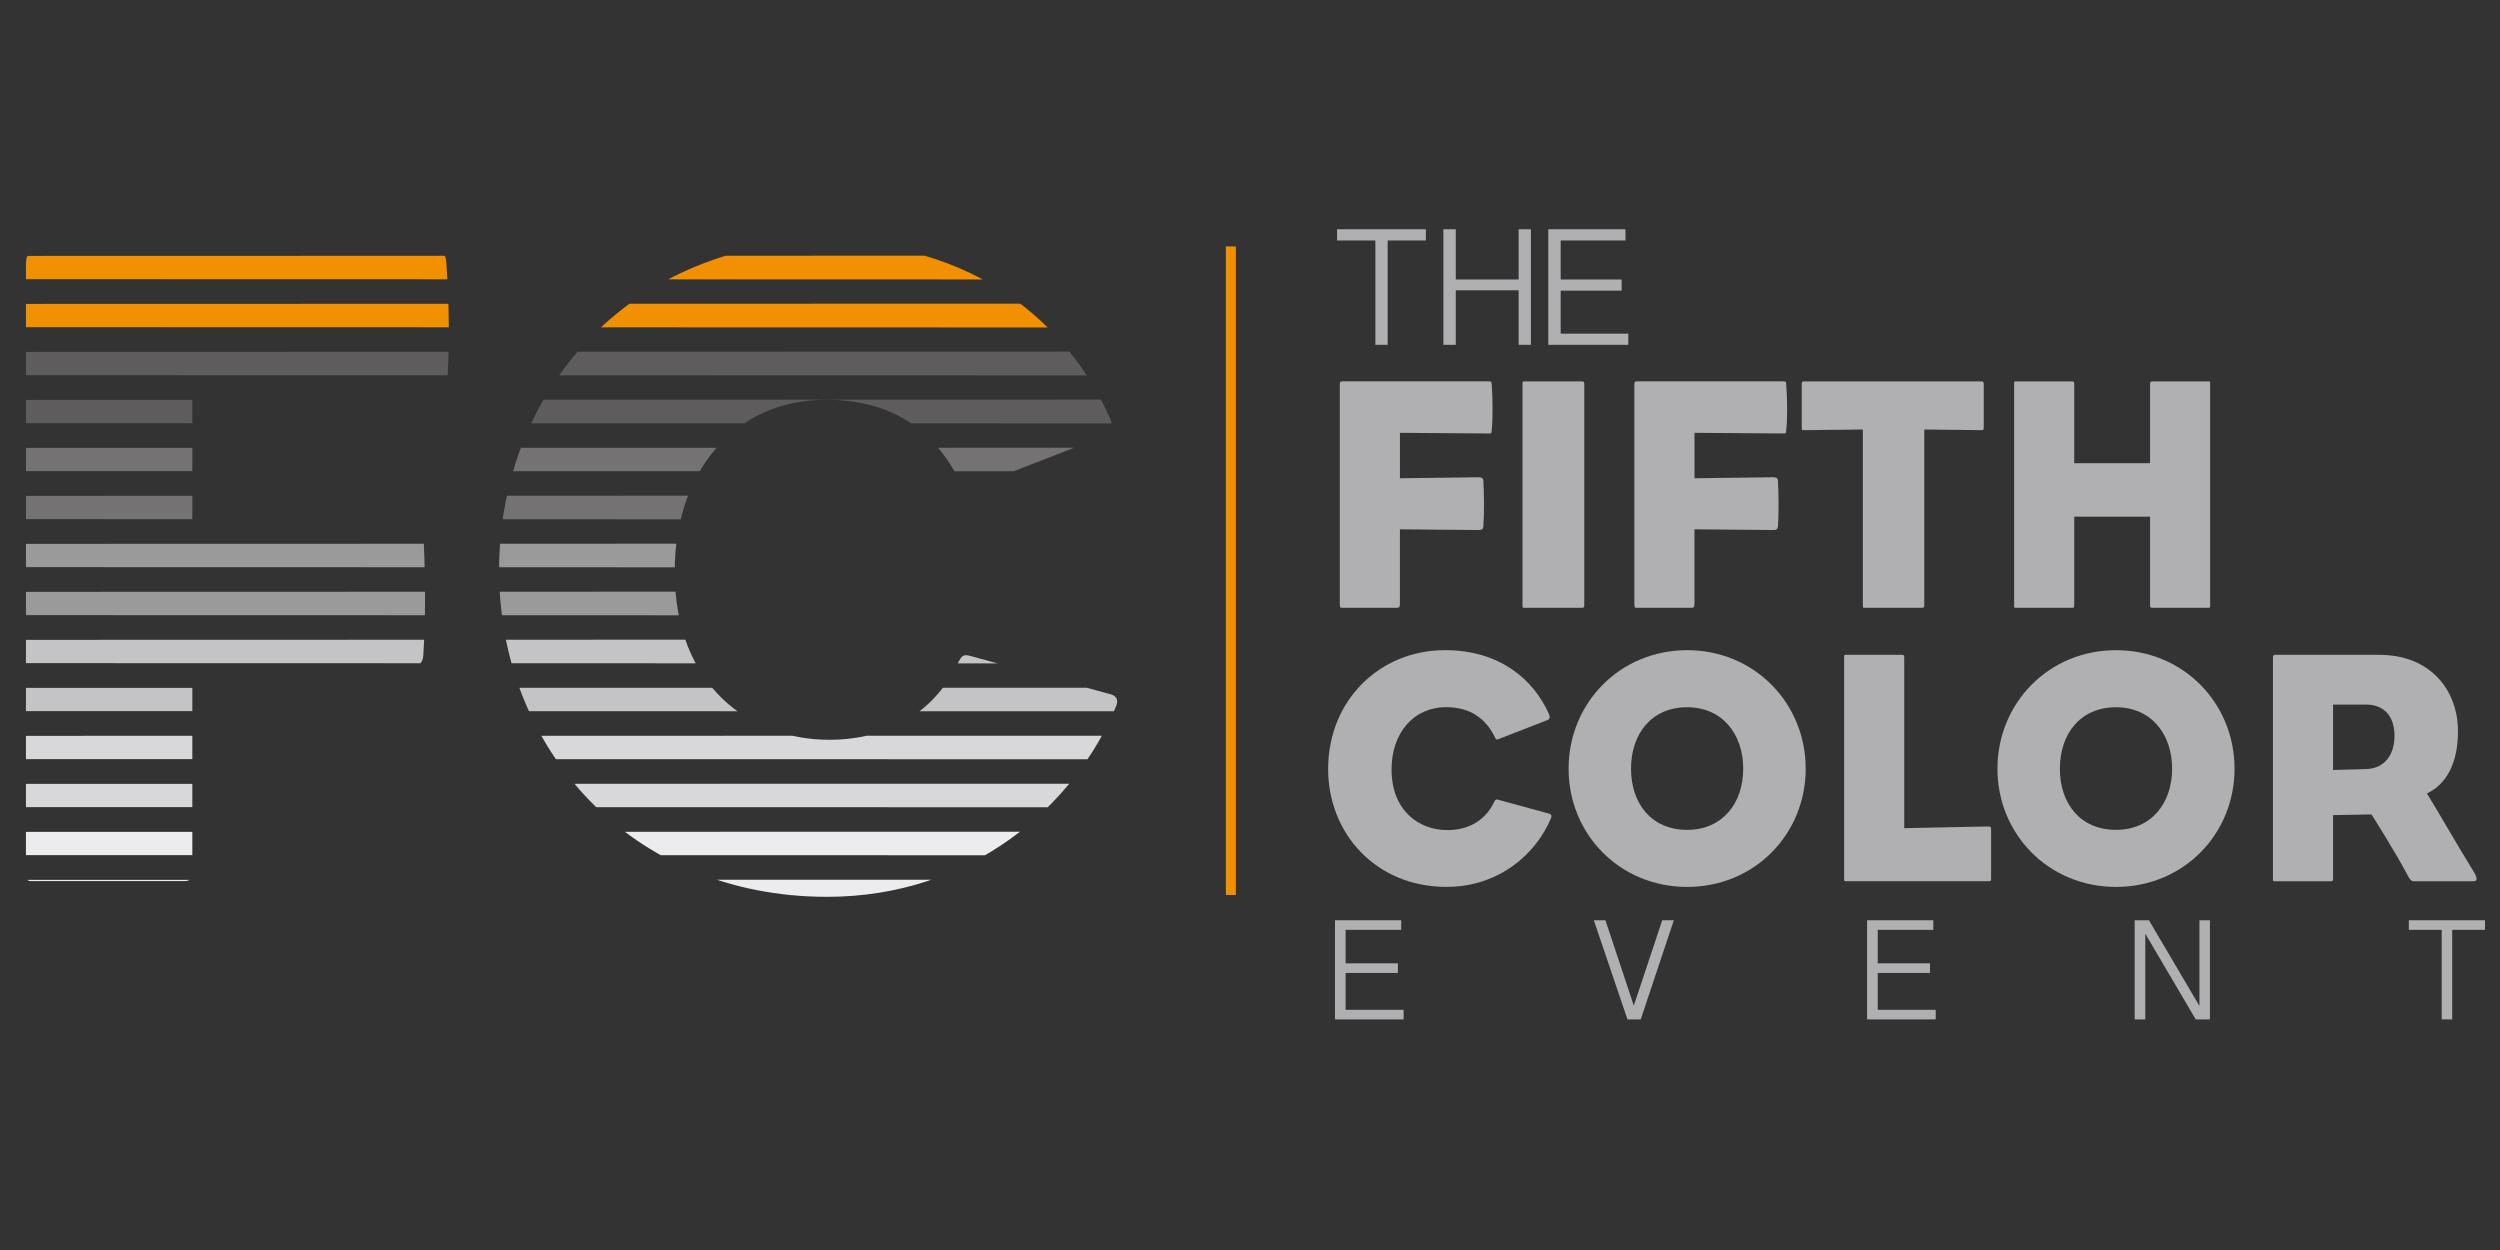 <?xml version="1.0" encoding="UTF-8"?>
<svg id="Layer_1" data-name="Layer 1" xmlns="http://www.w3.org/2000/svg" xmlns:xlink="http://www.w3.org/1999/xlink" viewBox="0 0 1000 500">
  <rect x="0" y="0" width="1000" height="500" fill="#333333" stroke="none"/>
  <defs>
    <style>
      .cls-1, .cls-2 {
        fill: none;
      }

      .cls-3 {
        fill: #b0afb1;
      }

      .cls-4 {
        fill: #757273;
      }

      .cls-2 {
        stroke: #f19000;
        stroke-miterlimit: 10;
        stroke-width: 4px;
      }

      .cls-5 {
        fill: #d8d8da;
      }

      .cls-6 {
        fill: #5f5c5d;
      }

      .cls-7 {
        fill: #c4c4c6;
      }

      .cls-8 {
        fill: #9b9a9a;
      }

      .cls-9 {
        fill: #f19000;
      }

      .cls-10 {
        fill: #ececee;
      }

      .cls-11 {
        clip-path: url(#clippath);
      }
    </style>
    <clipPath id="clippath">
      <path class="cls-1" d="M13.34,101.86c-2.59,0-2.96.37-2.96,4.8v240.61c0,5.56.75,5.17,2.96,5.17h60.25c2.97,0,3.34-1.11,3.34-5.17v-81.66s87.22.72,87.22.72c3.34,0,4.8-.72,5.17-4.06,1.11-17.75.74-34.38,0-49.9,0-2.96-1.48-4.43-4.8-4.43l-87.59,1.11v-50.27s98.67.74,98.67.74c2.97,0,2.59-.35,2.97-3.7,1.46-14.43,1.11-34.38,0-50.27-.39-2.96,0-3.7-2.97-3.7H13.34ZM199.64,228.28c0,70.95,52.5,130.45,131.22,130.45,57.66,0,99.06-36.21,115.69-76.5.74-2.22.37-4.06-3.33-4.8l-55.44-15.15c-2.96-.74-3.33.74-4.43,2.59-8.87,18.84-26.6,31.04-51.75,31.04-31.05,0-61.72-21.06-61.72-67.27,0-39.54,23.65-68.74,60.61-68.74,25.51,0,43.25,11.47,53.96,33.64.74,1.85,1.11,2.57,3.33,1.85l55.07-21.43c1.48-.74,2.96-2.23,1.11-6.67-16.63-37.69-53.96-70.59-114.95-70.59-72.44,0-129.37,55.81-129.37,131.59"/>
    </clipPath>
  </defs>
  <g class="cls-11">
    <path class="cls-6" d="M-22.01,140.77v9.3c61.22.06,612.85.11,666.25.17v-9.64c-53.41.05-605.04.11-666.25.17"/>
    <path class="cls-9" d="M-22.01,102.37v9.3c61.22.06,612.85.12,666.25.17v-9.64c-53.41.06-605.04.11-666.25.17"/>
    <path class="cls-9" d="M-22.01,121.57v9.3c61.22.06,612.85.12,666.25.17v-9.64c-53.41.06-605.04.11-666.25.17"/>
    <path class="cls-4" d="M-22.01,198.35v9.3c61.22.06,612.85.12,666.25.17v-9.64c-53.41.06-605.04.11-666.25.17"/>
    <path class="cls-4" d="M-22.01,179.15v9.3c26.13.03,545.53.06,570.31.08v-9.44c-24.77.02-544.18.05-570.31.06"/>
    <path class="cls-6" d="M-22.01,159.97v9.3c61.22.05,612.85.11,666.25.17v-9.64c-53.41.05-605.04.11-666.25.17"/>
    <path class="cls-8" d="M-22.01,217.55v9.3c61.22.06,612.85.12,666.25.17v-9.64c-53.41.06-605.04.11-666.25.17"/>
    <path class="cls-8" d="M-22.01,236.75v9.3c61.22.06,612.85.11,666.25.17v-9.64c-53.41.05-605.04.11-666.25.17"/>
    <path class="cls-7" d="M-22.01,275.15v9.3c26.16.02,545.59.05,570.4.08l.05-9.45c-24.83.02-544.27.05-570.44.08"/>
    <path class="cls-7" d="M-22.01,255.95v9.3c61.22.06,612.85.11,666.25.17v-9.64c-53.41.05-605.04.11-666.25.17"/>
    <path class="cls-5" d="M-22.01,294.34v9.3c26.13.03,545.53.06,570.32.08l.05-9.44c-24.8.02-544.22.05-570.37.06"/>
    <path class="cls-10" d="M-22.01,351.94v9.3c26.05.02,545.38.05,570.11.08l.03-9.45c-24.73.02-544.07.05-570.14.08"/>
    <path class="cls-10" d="M-22.01,332.74v9.3c26.08.03,545.43.05,570.18.08l.05-9.45c-24.77.03-544.13.05-570.23.08"/>
    <path class="cls-5" d="M-22.01,313.54v9.3c26.11.03,545.49.05,570.26.08l.03-9.45c-24.77.03-544.18.06-570.29.08"/>
  </g>
  <polygon class="cls-3" points="570.35 91.71 570.35 96.19 555.06 96.19 555.06 137.93 550.15 137.93 550.15 96.19 534.83 96.19 534.83 91.71 570.35 91.71"/>
  <polygon class="cls-3" points="582.31 91.71 582.31 111.8 607.45 111.8 607.45 91.71 612.36 91.71 612.36 137.93 607.45 137.93 607.45 116.12 582.31 116.12 582.31 137.93 577.35 137.93 577.35 91.71 582.31 91.71"/>
  <polygon class="cls-3" points="650.19 91.71 650.19 96.19 624.27 96.19 624.27 111.8 648.65 111.8 648.65 116.26 624.27 116.26 624.27 133.46 651.33 133.46 651.33 137.93 619.32 137.93 619.32 91.71 650.19 91.71"/>
  <path class="cls-3" d="M578.67,354.76c-28.45,0-47.42-21.49-47.42-47.16,0-27.39,20.57-47.54,46.76-47.54,22.03,0,35.52,11.89,41.54,25.51.66,1.6.14,2.14-.42,2.4l-19.89,7.74c-.8.28-.94,0-1.2-.68-3.88-7.99-10.28-12.15-19.51-12.15-13.35,0-21.91,10.56-21.91,24.85,0,16.69,11.09,24.31,22.31,24.31,9.08,0,15.49-4.4,18.71-11.21.4-.68.52-1.22,1.6-.95l20.03,5.48c1.34.26,1.48.94,1.2,1.74-6,14.56-20.97,27.65-41.8,27.65"/>
  <path class="cls-3" d="M674.86,354.77c-26.99,0-47.42-21.11-47.42-47.28,0-26.19,20.43-47.42,47.42-47.42,26.97,0,47.42,21.23,47.42,47.42,0,26.17-20.45,47.28-47.42,47.28M674.86,282.9c-14.43,0-22.45,10.82-22.45,24.59,0,13.75,8.02,24.45,22.45,24.45,14.15,0,22.43-10.7,22.43-24.45,0-13.76-8.28-24.59-22.43-24.59"/>
  <path class="cls-3" d="M795.35,352.49h-56.5c-1.2,0-1.2.14-1.2-1.2v-88.16c0-1.35,0-1.22,1.2-1.22h21.65c1.06,0,1.2.14,1.2,1.22v68.13s33.52-.68,33.52-.68c1.08,0,1.22.28,1.22,1.34v19.37c0,1.06,0,1.2-1.08,1.2"/>
  <path class="cls-3" d="M846.4,354.77c-26.99,0-47.42-21.11-47.42-47.28,0-26.19,20.43-47.42,47.42-47.42,26.97,0,47.42,21.23,47.42,47.42,0,26.17-20.45,47.28-47.42,47.28M846.4,282.9c-14.43,0-22.45,10.82-22.45,24.59,0,13.75,8.02,24.45,22.45,24.45,14.15,0,22.45-10.7,22.45-24.45,0-13.76-8.3-24.59-22.45-24.59"/>
  <path class="cls-3" d="M989.34,352.5h-23.65c-1.06,0-1.6-.28-2.8-2.68-4.54-8.67-14.29-24.05-14.29-24.05l-15.37.28v25.25c0,1.06-.14,1.2-1.08,1.2h-21.89c-1.08,0-1.08.14-1.08-1.2v-88.17c0-1.34.68-1.2,1.08-1.2h41.4c20.57,0,31.53,14.16,31.53,30.59,0,12.29-4.28,20.99-12.42,24.86,3.48,5.47,11.09,18.95,18.83,31.5,1.62,2.68,1.2,3.62-.26,3.62M946.46,281.83h-13.23s0,26.17,0,26.17l13.36-.38c7.21-.28,11.21-5.6,11.21-13.36,0-7.07-3.6-12.42-11.35-12.42"/>
  <path class="cls-3" d="M595.63,173.39l-35.66-.26v18.17s31.65-.4,31.65-.4c1.2,0,1.74.54,1.74,1.6.26,5.6.38,11.62,0,18.03-.14,1.2-.68,1.48-1.88,1.48l-31.52-.28v29.53c0,1.46-.14,1.86-1.22,1.86h-21.77c-.8,0-1.06.14-1.06-1.86v-86.96c0-1.62.12-1.76,1.06-1.76h58.64c1.08,0,.94.28,1.08,1.34.4,5.74.52,12.96,0,18.17-.14,1.2,0,1.34-1.08,1.34"/>
  <path class="cls-3" d="M632.37,243.13h-22.17c-1.2,0-1.2.14-1.2-1.2v-88.17c0-1.34,0-1.2,1.2-1.2h22.17c1.2,0,1.34.14,1.34,1.2v88.17c0,1.06-.14,1.2-1.34,1.2"/>
  <path class="cls-3" d="M713.46,173.39l-35.66-.26v18.17s31.65-.4,31.65-.4c1.2,0,1.74.54,1.74,1.6.26,5.6.38,11.62,0,18.03-.14,1.2-.68,1.48-1.88,1.48l-31.52-.28v29.53c0,1.46-.14,1.86-1.22,1.86h-21.77c-.8,0-1.06.14-1.06-1.86v-86.96c0-1.62.12-1.76,1.06-1.76h58.64c1.06,0,.94.28,1.06,1.34.42,5.74.54,12.96,0,18.17-.12,1.2,0,1.34-1.06,1.34"/>
  <path class="cls-3" d="M792.56,172.06l-22.85-.26v70.13c0,1.06-.14,1.2-1.2,1.2h-22.05c-1.32,0-1.32.14-1.32-1.2v-70.13s-23.51.26-23.51.26c-.94,0-.94-.14-.94-.94v-17.23c0-1.06,0-1.34,1.06-1.34h70.67c.92,0,1.08.28,1.08,1.34v17.23c0,.8-.15.94-.94.94"/>
  <path class="cls-3" d="M882.86,243.13h-21.49c-1.22,0-1.34-.14-1.34-1.2v-35.26s-30.33,0-30.33,0v35.26c0,1.06-.12,1.2-1.06,1.2h-21.79c-1.2,0-1.2.14-1.2-1.2v-88.17c0-1.34,0-1.2,1.2-1.2h21.79c.94,0,1.06.14,1.06,1.2v31.53s30.33,0,30.33,0v-31.53c0-1.06.12-1.2,1.34-1.2h21.49c1.2,0,1.2-.14,1.2,1.2v88.17c0,1.34,0,1.2-1.2,1.2"/>
  <line class="cls-9" x1="492.34" y1="98.58" x2="492.34" y2="358"/>
  <line class="cls-2" x1="492.34" y1="98.58" x2="492.34" y2="358"/>
  <polygon class="cls-3" points="560.48 368.1 560.48 371.94 538.25 371.94 538.25 385.33 559.15 385.33 559.15 389.18 538.25 389.18 538.25 403.93 561.45 403.93 561.45 407.76 534 407.76 534 368.1 560.48 368.1"/>
  <polygon class="cls-3" points="653.52 402.26 664.89 368.1 669.53 368.1 656.29 407.76 650.99 407.76 637.53 368.1 642.18 368.1 653.52 402.26"/>
  <polygon class="cls-3" points="773.32 368.1 773.32 371.94 751.09 371.94 751.09 385.33 771.99 385.33 771.99 389.18 751.09 389.18 751.09 403.93 774.29 403.93 774.29 407.76 746.84 407.76 746.84 368.1 773.32 368.1"/>
  <polygon class="cls-3" points="859.57 368.1 879.77 402.36 879.77 368.1 883.97 368.1 883.97 407.76 878.29 407.76 858.12 373.49 858.12 407.76 853.87 407.76 853.87 368.1 859.57 368.1"/>
  <polygon class="cls-3" points="994 368.1 994 371.94 980.88 371.94 980.88 407.76 976.68 407.76 976.68 371.94 963.53 371.94 963.53 368.1 994 368.1"/>
</svg>